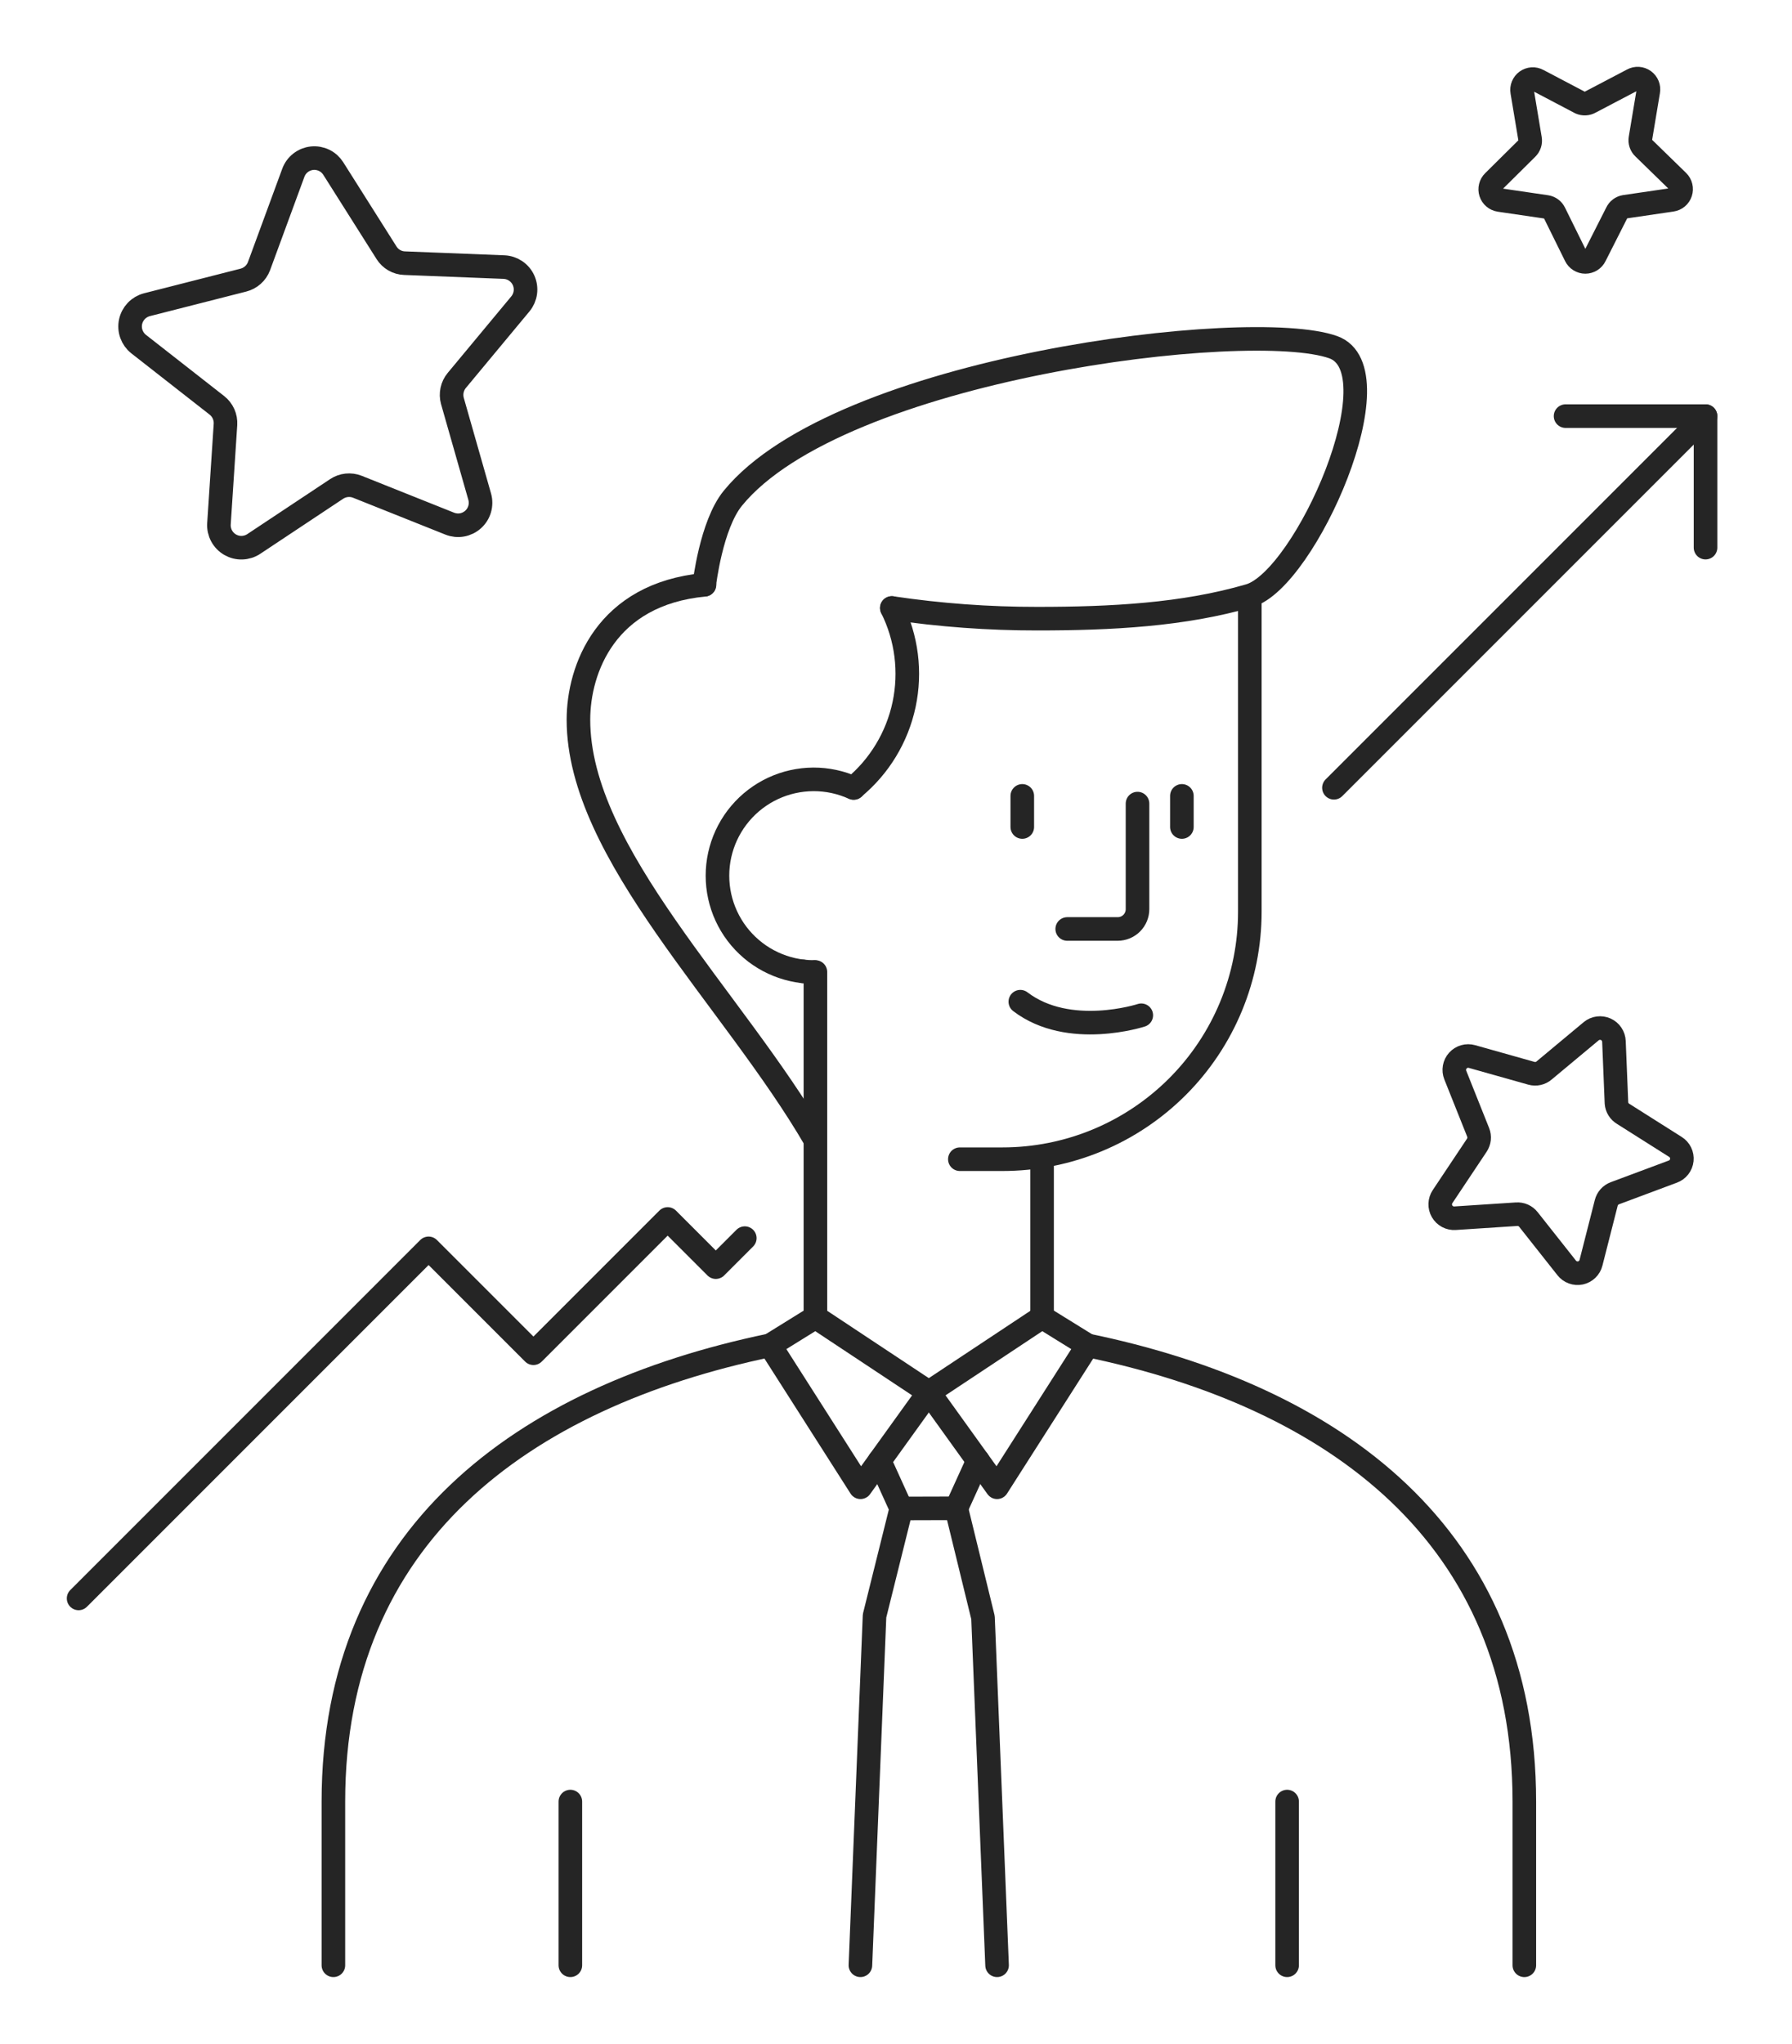 <svg width="114" height="130" viewBox="0 0 114 130" fill="none" xmlns="http://www.w3.org/2000/svg">
<g filter="url(#filter0_d_31_209)">
<path d="M79.509 33.92V53.996C79.509 56.062 79.102 58.108 78.311 60.017C77.52 61.926 76.362 63.661 74.9 65.122C73.439 66.583 71.705 67.742 69.796 68.533C67.887 69.323 65.841 69.73 63.775 69.73H61.062" stroke="#252525" stroke-width="1.5" stroke-linecap="round" stroke-linejoin="round"/>
<path d="M51.078 57.783C50.199 57.683 49.351 57.394 48.593 56.935C47.836 56.476 47.187 55.858 46.691 55.125C46.196 54.391 45.865 53.558 45.722 52.684C45.58 51.81 45.628 50.916 45.864 50.062C46.1 49.209 46.519 48.416 47.091 47.74C47.663 47.064 48.374 46.52 49.177 46.145C49.979 45.771 50.853 45.575 51.739 45.57C52.624 45.566 53.5 45.754 54.306 46.121" stroke="#252525" stroke-width="1.5" stroke-linecap="round" stroke-linejoin="round"/>
<path d="M51.783 57.823C51.548 57.823 51.313 57.809 51.079 57.783" stroke="#252525" stroke-width="1.5" stroke-linecap="round" stroke-linejoin="round"/>
<path d="M56.735 34.67C57.681 36.571 57.955 38.735 57.514 40.812C57.074 42.888 55.943 44.755 54.307 46.107" stroke="#252525" stroke-width="1.5" stroke-linecap="round" stroke-linejoin="round"/>
<path d="M51.873 68.516C46.657 59.522 36.798 50.309 36.798 41.779C36.798 38.582 38.532 33.785 44.818 33.195" stroke="#252525" stroke-width="1.5" stroke-linecap="round" stroke-linejoin="round"/>
<path d="M56.734 34.67C59.8 35.126 62.894 35.353 65.993 35.349C70.695 35.349 75.297 35.11 79.484 33.886C83.041 32.846 88.927 19.545 84.81 18.081C79.494 16.193 53.382 19.381 46.617 27.695C45.237 29.389 44.803 33.191 44.803 33.191" stroke="#252525" stroke-width="1.5" stroke-linecap="round" stroke-linejoin="round"/>
<path d="M66.293 69.721V79.779" stroke="#252525" stroke-width="1.5" stroke-linecap="round" stroke-linejoin="round"/>
<path d="M51.873 79.852V57.822" stroke="#252525" stroke-width="1.5" stroke-linecap="round" stroke-linejoin="round"/>
<path d="M69.071 81.547C84.98 84.805 96.972 93.709 96.972 110.587V121" stroke="#252525" stroke-width="1.5" stroke-linecap="round" stroke-linejoin="round"/>
<path d="M21.209 120.999V110.586C21.209 93.748 33.126 84.869 48.985 81.566" stroke="#252525" stroke-width="1.5" stroke-linecap="round" stroke-linejoin="round"/>
<path d="M36.284 110.586V120.999" stroke="#252525" stroke-width="1.5" stroke-linecap="round" stroke-linejoin="round"/>
<path d="M81.882 120.999V110.586" stroke="#252525" stroke-width="1.5" stroke-linecap="round" stroke-linejoin="round"/>
<path d="M60.836 91.935L62.215 88.902" stroke="#252525" stroke-width="1.5" stroke-linecap="round" stroke-linejoin="round"/>
<path d="M55.955 88.908L57.334 91.946" stroke="#252525" stroke-width="1.5" stroke-linecap="round" stroke-linejoin="round"/>
<path d="M54.736 120.999L55.635 98.774L57.334 91.944L60.837 91.934L62.535 98.884L63.43 120.999" stroke="#252525" stroke-width="1.5" stroke-linecap="round" stroke-linejoin="round"/>
<path d="M69.191 81.571L63.43 90.595L59.088 84.554L66.293 79.777L69.191 81.571Z" stroke="#252525" stroke-width="1.5" stroke-linecap="round" stroke-linejoin="round"/>
<path d="M48.985 81.571L54.741 90.595L59.088 84.554L51.878 79.777L48.985 81.571Z" stroke="#252525" stroke-width="1.5" stroke-linecap="round" stroke-linejoin="round"/>
<path d="M72.364 47.111V53.827C72.364 53.992 72.331 54.156 72.268 54.309C72.204 54.461 72.112 54.6 71.995 54.717C71.878 54.834 71.739 54.927 71.586 54.99C71.433 55.053 71.27 55.086 71.104 55.086H67.892" stroke="#252525" stroke-width="1.5" stroke-linecap="round" stroke-linejoin="round"/>
<path d="M72.604 60.575C72.604 60.575 68.002 62.074 64.909 59.711" stroke="#252525" stroke-width="1.5" stroke-linecap="round" stroke-linejoin="round"/>
<path d="M65.034 46.621V48.6" stroke="#252525" stroke-width="1.5" stroke-linecap="round" stroke-linejoin="round"/>
<path d="M75.187 46.621V48.6" stroke="#252525" stroke-width="1.5" stroke-linecap="round" stroke-linejoin="round"/>
<path d="M25.736 12.738L32.062 12.988C32.328 12.999 32.585 13.084 32.806 13.233C33.026 13.382 33.201 13.59 33.309 13.833C33.418 14.077 33.456 14.345 33.42 14.609C33.384 14.873 33.275 15.121 33.106 15.327L29.058 20.198C28.911 20.376 28.808 20.587 28.76 20.814C28.711 21.04 28.718 21.274 28.779 21.497L30.517 27.593C30.589 27.85 30.588 28.121 30.514 28.377C30.44 28.633 30.296 28.863 30.098 29.041C29.9 29.219 29.656 29.339 29.394 29.386C29.131 29.433 28.861 29.405 28.614 29.307L22.733 26.959C22.518 26.874 22.286 26.843 22.056 26.867C21.827 26.892 21.606 26.971 21.414 27.099L16.147 30.596C15.926 30.744 15.667 30.826 15.401 30.835C15.135 30.844 14.872 30.778 14.641 30.645C14.411 30.512 14.222 30.317 14.096 30.082C13.97 29.848 13.912 29.583 13.929 29.317L14.344 22.996C14.358 22.765 14.316 22.534 14.221 22.322C14.126 22.111 13.981 21.925 13.799 21.782L8.812 17.88C8.606 17.714 8.449 17.495 8.359 17.245C8.27 16.996 8.252 16.727 8.307 16.467C8.362 16.208 8.488 15.97 8.671 15.778C8.853 15.586 9.086 15.449 9.342 15.382L15.478 13.818C15.704 13.761 15.913 13.651 16.087 13.496C16.261 13.341 16.395 13.146 16.477 12.928L18.661 6.987C18.753 6.737 18.913 6.518 19.123 6.355C19.333 6.191 19.585 6.09 19.85 6.062C20.115 6.035 20.382 6.082 20.621 6.199C20.861 6.315 21.062 6.497 21.204 6.723L24.587 12.074C24.709 12.271 24.878 12.434 25.078 12.55C25.279 12.666 25.504 12.731 25.736 12.738Z" stroke="#252525" stroke-width="1.5" stroke-linecap="round" stroke-linejoin="round"/>
<path d="M103.262 66.847L106.58 68.946C106.72 69.033 106.833 69.158 106.906 69.306C106.979 69.454 107.008 69.62 106.991 69.784C106.974 69.949 106.91 70.105 106.809 70.235C106.707 70.365 106.571 70.463 106.415 70.52L102.733 71.894C102.598 71.944 102.478 72.026 102.382 72.133C102.286 72.24 102.218 72.369 102.183 72.508L101.214 76.311C101.175 76.471 101.091 76.618 100.972 76.733C100.853 76.848 100.705 76.927 100.543 76.962C100.381 76.996 100.213 76.984 100.058 76.927C99.902 76.871 99.766 76.771 99.665 76.641L97.232 73.563C97.143 73.449 97.028 73.36 96.896 73.301C96.764 73.243 96.621 73.218 96.477 73.228L92.565 73.483C92.4 73.494 92.235 73.458 92.09 73.381C91.944 73.303 91.823 73.186 91.74 73.043C91.657 72.9 91.616 72.737 91.622 72.571C91.627 72.406 91.678 72.246 91.77 72.109L93.949 68.841C94.028 68.721 94.078 68.584 94.093 68.442C94.107 68.299 94.087 68.155 94.034 68.021L92.58 64.379C92.518 64.225 92.501 64.058 92.53 63.895C92.559 63.732 92.633 63.58 92.744 63.458C92.855 63.335 92.998 63.245 93.157 63.2C93.316 63.154 93.485 63.154 93.644 63.2L97.421 64.264C97.56 64.303 97.705 64.308 97.846 64.277C97.986 64.247 98.117 64.182 98.226 64.089L101.224 61.591C101.351 61.485 101.505 61.417 101.669 61.395C101.833 61.373 102 61.397 102.151 61.464C102.302 61.532 102.431 61.64 102.523 61.778C102.615 61.915 102.667 62.075 102.673 62.24L102.833 66.158C102.844 66.299 102.888 66.435 102.963 66.555C103.038 66.675 103.141 66.775 103.262 66.847Z" stroke="#252525" stroke-width="1.5" stroke-linecap="round" stroke-linejoin="round"/>
<path d="M101.154 2.502L103.858 1.083C103.971 1.021 104.099 0.993 104.228 1.001C104.357 1.01 104.481 1.055 104.585 1.13C104.69 1.206 104.771 1.31 104.819 1.429C104.867 1.549 104.88 1.68 104.857 1.807L104.357 4.805C104.338 4.914 104.346 5.027 104.381 5.133C104.416 5.238 104.476 5.333 104.557 5.41L106.741 7.538C106.832 7.628 106.897 7.742 106.927 7.867C106.958 7.992 106.952 8.122 106.912 8.245C106.872 8.367 106.799 8.475 106.701 8.558C106.602 8.64 106.483 8.694 106.356 8.712L103.358 9.152C103.251 9.17 103.149 9.213 103.062 9.278C102.975 9.343 102.905 9.429 102.858 9.527L101.469 12.27C101.413 12.386 101.326 12.484 101.217 12.553C101.107 12.622 100.981 12.658 100.852 12.658C100.723 12.658 100.597 12.622 100.488 12.553C100.378 12.484 100.291 12.386 100.235 12.27L98.886 9.537C98.839 9.439 98.769 9.353 98.682 9.288C98.595 9.223 98.494 9.18 98.386 9.162L95.388 8.722C95.262 8.703 95.143 8.649 95.045 8.566C94.947 8.483 94.875 8.375 94.835 8.253C94.796 8.131 94.791 8 94.822 7.876C94.852 7.751 94.917 7.638 95.009 7.548L97.137 5.44C97.217 5.362 97.277 5.267 97.312 5.162C97.347 5.057 97.355 4.944 97.337 4.835L96.837 1.837C96.814 1.71 96.828 1.579 96.876 1.459C96.924 1.34 97.005 1.236 97.109 1.16C97.213 1.085 97.337 1.04 97.466 1.031C97.595 1.023 97.723 1.051 97.837 1.113L100.535 2.532C100.633 2.575 100.741 2.595 100.848 2.59C100.956 2.585 101.061 2.555 101.154 2.502Z" stroke="#252525" stroke-width="1.5" stroke-linecap="round" stroke-linejoin="round"/>
<path d="M5 97.665L27.265 75.4L33.935 82.07L42.474 73.531L45.537 76.594L47.381 74.75" stroke="#252525" stroke-width="1.5" stroke-linecap="round" stroke-linejoin="round"/>
<path d="M99.595 22.467H108.499V30.831" stroke="#252525" stroke-width="1.5" stroke-linecap="round" stroke-linejoin="round"/>
<path d="M108.499 22.467L84.86 46.105" stroke="#252525" stroke-width="1.5" stroke-linecap="round" stroke-linejoin="round"/>
</g>
<defs>
<filter id="filter0_d_31_209" x="0.25" y="0.25" width="112.999" height="129.5" filterUnits="userSpaceOnUse" color-interpolation-filters="sRGB">
<feFlood flood-opacity="0" result="BackgroundImageFix"/>
<feColorMatrix in="SourceAlpha" type="matrix" values="0 0 0 0 0 0 0 0 0 0 0 0 0 0 0 0 0 0 127 0" result="hardAlpha"/>
<feOffset dy="4"/>
<feGaussianBlur stdDeviation="2"/>
<feComposite in2="hardAlpha" operator="out"/>
<feColorMatrix type="matrix" values="0 0 0 0 0 0 0 0 0 0 0 0 0 0 0 0 0 0 0.25 0"/>
<feBlend mode="normal" in2="BackgroundImageFix" result="effect1_dropShadow_31_209"/>
<feBlend mode="normal" in="SourceGraphic" in2="effect1_dropShadow_31_209" result="shape"/>
</filter>
</defs>
</svg>
